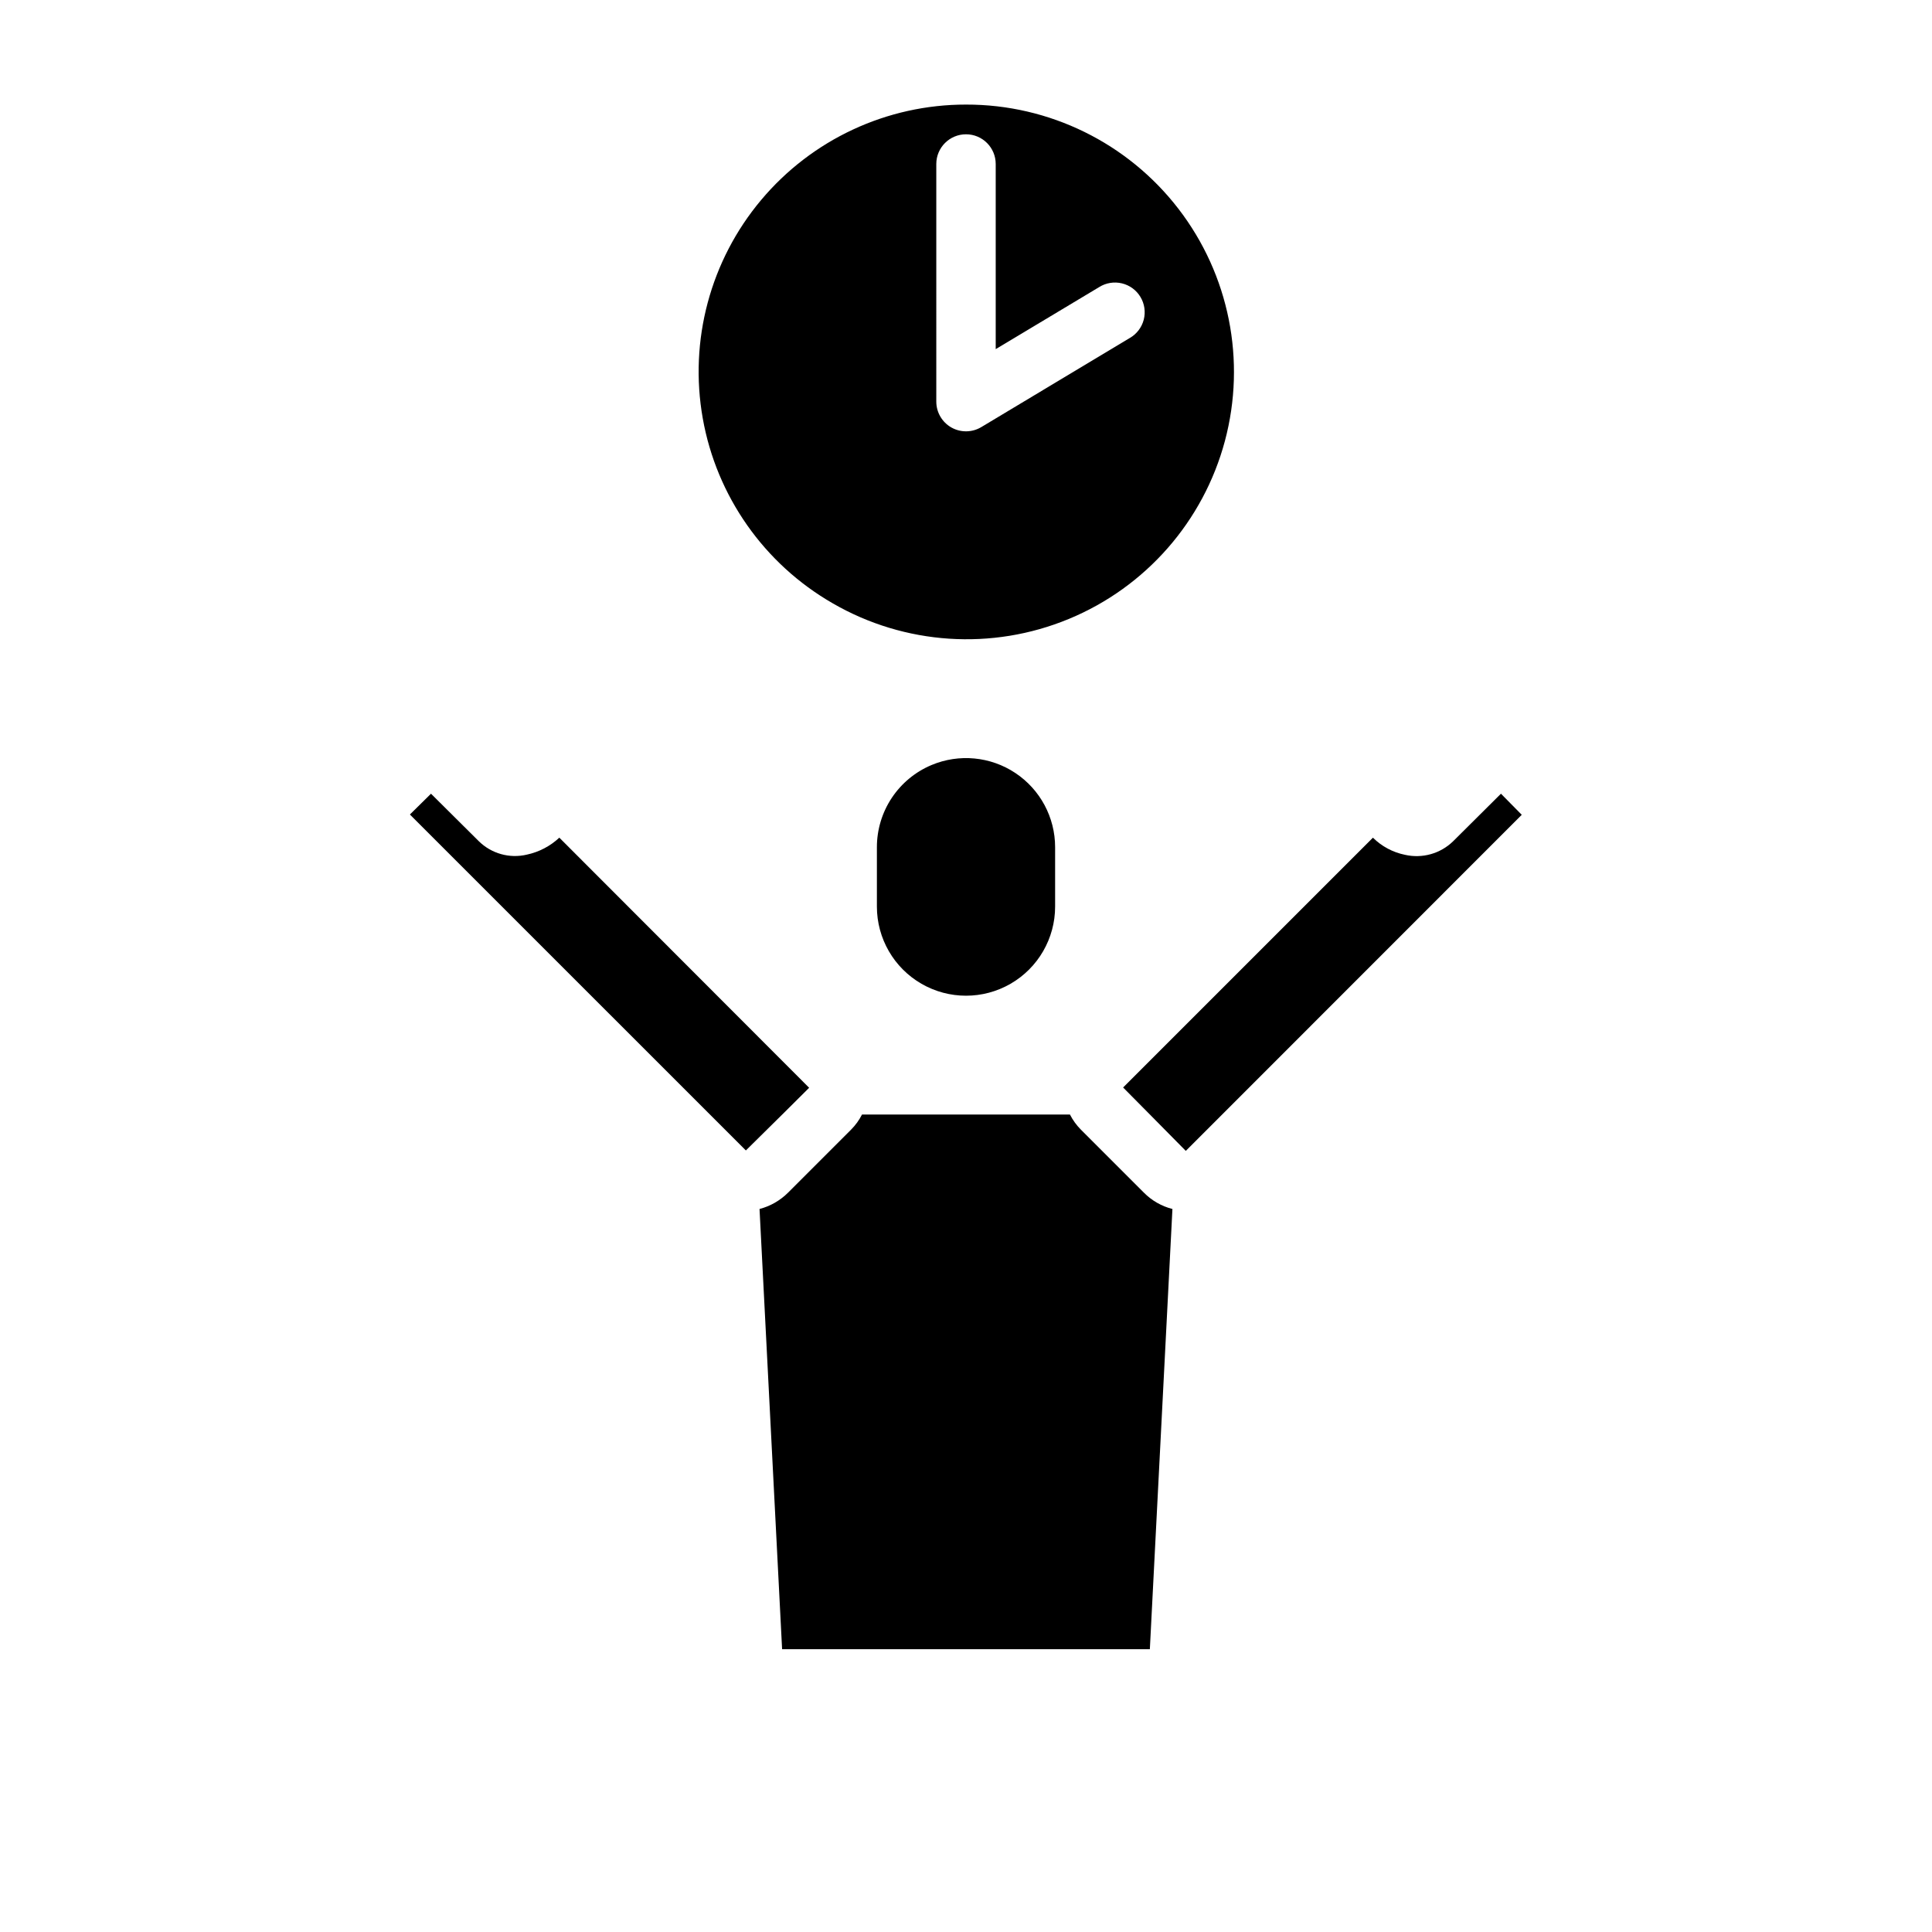<?xml version="1.0" encoding="UTF-8"?>
<!-- Uploaded to: SVG Repo, www.svgrepo.com, Generator: SVG Repo Mixer Tools -->
<svg fill="#000000" width="800px" height="800px" version="1.1" viewBox="144 144 512 512" xmlns="http://www.w3.org/2000/svg">
 <g>
  <path d="m390.87 346.74c-4.289 1.797-7.953 4.824-10.531 8.695-2.578 3.875-3.953 8.426-3.953 13.078v15.742c0 8.438 4.5 16.234 11.809 20.453 7.305 4.219 16.309 4.219 23.613 0 7.309-4.219 11.809-12.016 11.809-20.453v-15.742c0-7.906-3.957-15.285-10.539-19.66-6.582-4.379-14.918-5.172-22.207-2.113z"/>
  <path d="m541.77 354.34-12.672 12.598c-3.375 3.293-8.191 4.644-12.785 3.59-3.207-0.656-6.148-2.231-8.473-4.535l-66.203 66.203 6.504 6.566 10.109 10.234 89.031-89.066z"/>
  <path d="m364.67 303.88c19.082 11.043 42.219 12.578 62.59 4.144 20.371-8.43 35.656-25.867 41.352-47.164 5.691-21.301 1.145-44.039-12.301-61.508-13.449-17.473-34.262-27.688-56.309-27.637-20.949-0.023-40.832 9.238-54.297 25.289-13.469 16.047-19.133 37.238-15.469 57.863 3.66 20.629 16.27 38.574 34.434 49.012zm27.457-116.42c0-4.348 3.527-7.871 7.875-7.871s7.871 3.523 7.871 7.871v49.066l27.434-16.453c1.789-1.121 3.957-1.473 6.012-0.98 2.055 0.492 3.824 1.789 4.91 3.602 1.09 1.809 1.402 3.981 0.875 6.027-0.531 2.043-1.859 3.789-3.688 4.844l-39.359 23.617h-0.004c-2.43 1.461-5.461 1.5-7.93 0.105-2.469-1.398-3.992-4.016-3.996-6.852z"/>
  <path d="m430.46 443.38c-1.176-1.18-2.16-2.535-2.914-4.016h-55.105c-0.754 1.48-1.734 2.836-2.91 4.016l-16.688 16.688h-0.004c-2.09 2.086-4.699 3.582-7.555 4.328l5.981 116.66h97.457l5.984-116.66c-2.867-0.73-5.481-2.227-7.559-4.328z"/>
  <path d="m358.43 432.27-66.203-66.281c-2.402 2.246-5.371 3.801-8.59 4.492-4.574 1.09-9.387-0.25-12.742-3.547l-12.676-12.594-5.59 5.512 89.035 89.027 10.234-10.109z"/>
 </g>
</svg>